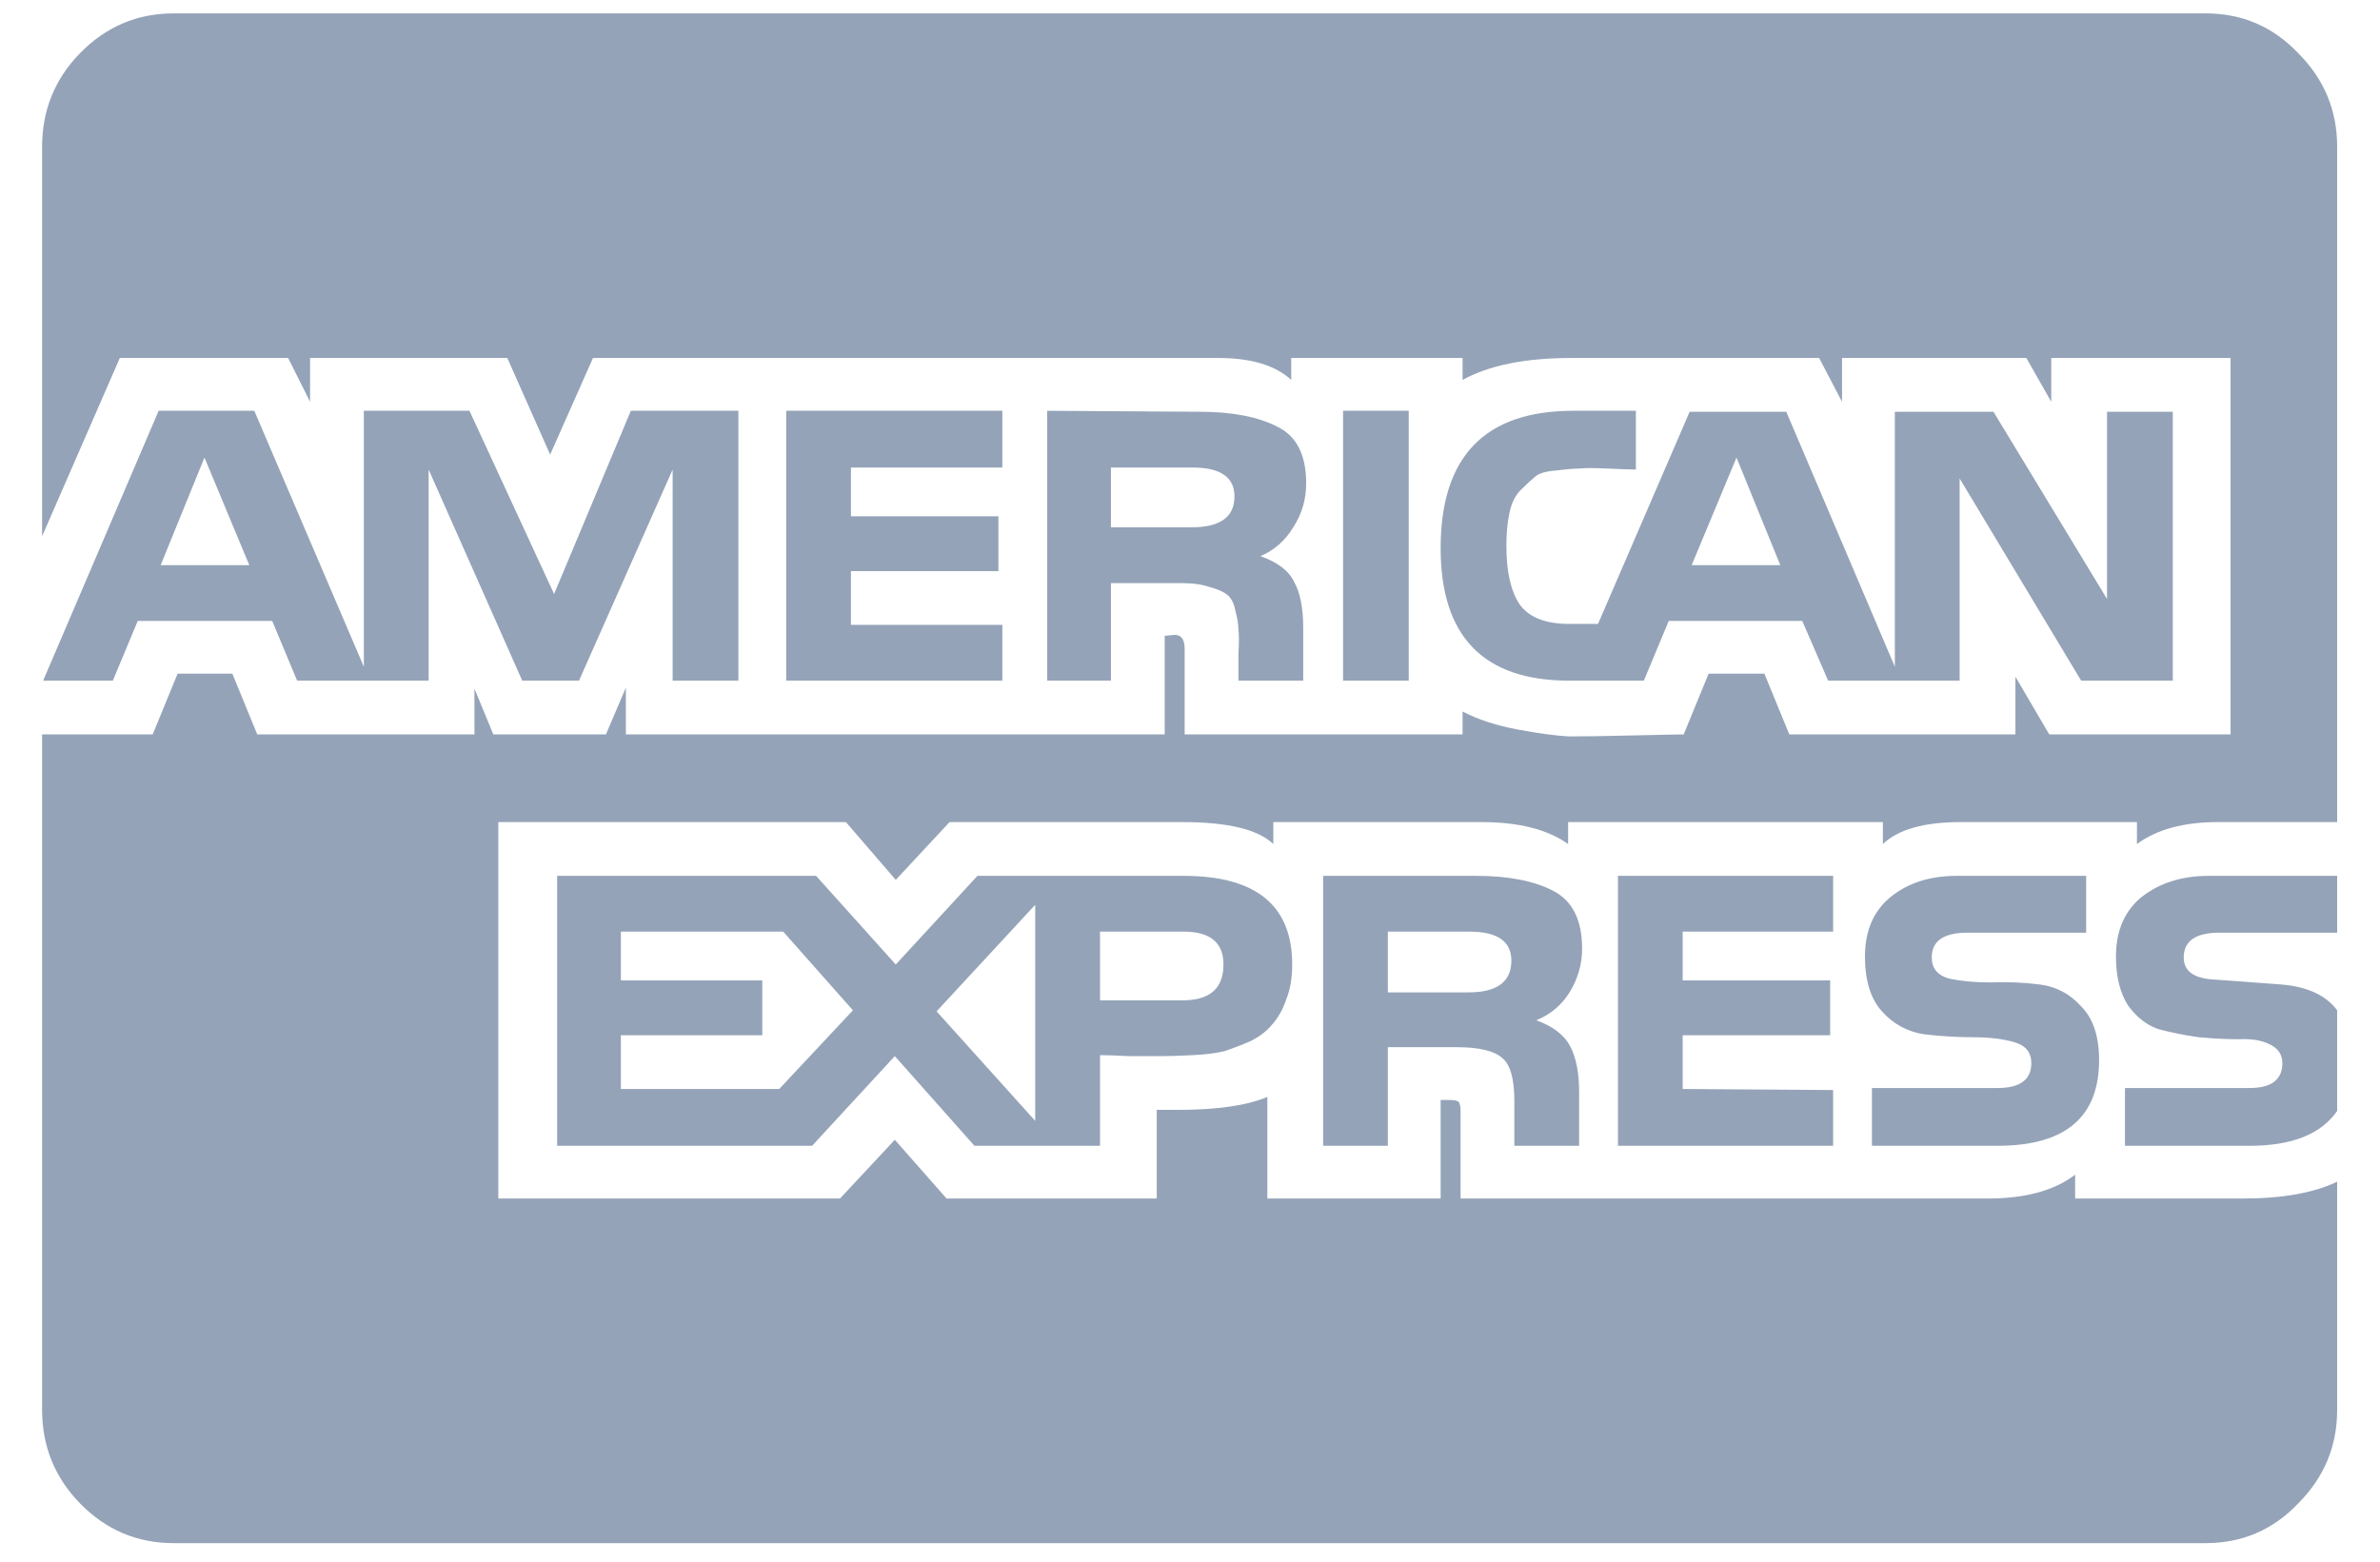 <svg width="32" height="21" viewBox="0 0 32 21" fill="none" xmlns="http://www.w3.org/2000/svg">
<path d="M2.16 7.6H3.352L2.749 6.153L2.16 7.6ZM10.477 14.644L11.468 13.586L10.531 12.528H8.348V13.184H10.249V13.921H8.348V14.644H10.477ZM12.593 13.6L13.919 15.073V12.167L12.593 13.6ZM16.45 12.97C16.45 12.675 16.272 12.528 15.915 12.528H14.79V13.452H15.901C16.267 13.452 16.45 13.292 16.45 12.97ZM20.321 12.917C20.321 12.658 20.133 12.528 19.758 12.528H18.66V13.345H19.745C20.129 13.345 20.321 13.202 20.321 12.917ZM16.598 6.676C16.598 6.417 16.41 6.287 16.035 6.287H14.937V7.091H16.022C16.406 7.091 16.598 6.952 16.598 6.676ZM22.745 7.6H23.937L23.348 6.153L22.745 7.6ZM9.928 5.524V9.153H9.044V6.314L7.785 9.153H7.022L5.763 6.314V9.153H3.995L3.66 8.35H1.852L1.517 9.153H0.58L2.133 5.524H3.419L4.892 8.966V5.524H6.312L7.45 7.988L8.482 5.524H9.928ZM17.374 12.97C17.374 13.149 17.348 13.305 17.294 13.439C17.249 13.573 17.187 13.684 17.107 13.774C17.035 13.863 16.937 13.939 16.812 14.001C16.687 14.055 16.571 14.1 16.464 14.135C16.357 14.162 16.214 14.18 16.035 14.189C15.866 14.198 15.727 14.202 15.62 14.202C15.513 14.202 15.366 14.202 15.178 14.202C14.999 14.193 14.87 14.189 14.79 14.189V15.408H13.102L12.031 14.202L10.919 15.408H7.491V11.778H10.973L12.044 12.97L13.142 11.778H15.915C16.888 11.778 17.374 12.175 17.374 12.97ZM13.477 8.403V9.153H10.571V5.524H13.477V6.287H11.441V6.943H13.424V7.68H11.441V8.403H13.477ZM31.424 15.89V18.957C31.424 19.448 31.249 19.867 30.901 20.216C30.562 20.573 30.147 20.751 29.656 20.751H2.334C1.843 20.751 1.424 20.573 1.075 20.216C0.736 19.867 0.566 19.448 0.566 18.957V9.876H2.053L2.388 9.059H3.124L3.459 9.876H6.379V9.26L6.633 9.876H8.147L8.415 9.247V9.876H15.66V8.55L15.794 8.537C15.883 8.537 15.928 8.6 15.928 8.725V9.876H19.665V9.568C19.87 9.675 20.116 9.756 20.401 9.809C20.687 9.863 20.919 9.894 21.098 9.903C21.285 9.903 21.566 9.899 21.941 9.89C22.325 9.881 22.558 9.876 22.638 9.876L22.973 9.059H23.723L24.058 9.876H27.098V9.1L27.553 9.876H29.991V4.814H27.58V5.403L27.245 4.814H24.767V5.403L24.459 4.814H21.124C20.508 4.814 20.022 4.912 19.665 5.109V4.814H17.361V5.109C17.147 4.912 16.821 4.814 16.383 4.814H7.973L7.397 6.113L6.821 4.814H4.169V5.403L3.874 4.814H1.611L0.566 7.211V1.975C0.566 1.484 0.736 1.064 1.075 0.716C1.424 0.359 1.843 0.18 2.334 0.18H29.656C30.147 0.18 30.562 0.359 30.901 0.716C31.249 1.064 31.424 1.484 31.424 1.975V11.055H29.816C29.361 11.055 28.999 11.153 28.732 11.35V11.055H26.361C25.87 11.055 25.522 11.153 25.316 11.35V11.055H21.084V11.35C20.808 11.153 20.419 11.055 19.919 11.055H17.12V11.35C16.915 11.153 16.508 11.055 15.901 11.055H12.767L12.044 11.832L11.374 11.055H6.7V16.117H11.294L12.031 15.327L12.727 16.117H15.553V14.925H15.834C16.361 14.925 16.763 14.867 17.04 14.751V16.117H19.37V14.792H19.477C19.549 14.792 19.593 14.8 19.611 14.818C19.629 14.836 19.638 14.881 19.638 14.952V16.117H26.723C27.232 16.117 27.624 16.01 27.901 15.796V16.117H30.151C30.687 16.117 31.111 16.042 31.424 15.89ZM21.272 12.756C21.272 12.961 21.218 13.153 21.111 13.332C21.004 13.51 20.852 13.64 20.656 13.72C20.879 13.8 21.031 13.917 21.111 14.068C21.191 14.22 21.232 14.425 21.232 14.684V15.408H20.361V14.805C20.361 14.51 20.308 14.318 20.2 14.229C20.093 14.131 19.888 14.082 19.584 14.082H18.66V15.408H17.79V11.778H19.852C20.281 11.778 20.624 11.845 20.883 11.979C21.142 12.113 21.272 12.372 21.272 12.756ZM17.562 6.501C17.562 6.716 17.504 6.912 17.388 7.091C17.281 7.269 17.133 7.399 16.946 7.479C17.178 7.559 17.33 7.676 17.401 7.827C17.482 7.97 17.522 8.175 17.522 8.443V9.153H16.651C16.651 9.073 16.651 8.957 16.651 8.805C16.66 8.644 16.66 8.533 16.651 8.47C16.651 8.399 16.638 8.314 16.611 8.216C16.593 8.117 16.558 8.046 16.504 8.001C16.45 7.957 16.37 7.921 16.263 7.894C16.165 7.859 16.035 7.841 15.874 7.841H14.937V9.153H14.08V5.524L16.129 5.537C16.566 5.537 16.915 5.604 17.174 5.738C17.433 5.863 17.562 6.117 17.562 6.501ZM24.647 14.658V15.408H21.754V11.778H24.647V12.528H22.624V13.184H24.607V13.921H22.624V14.644L24.647 14.658ZM18.941 5.524V9.153H18.058V5.524H18.941ZM28.223 14.256C28.223 15.024 27.767 15.408 26.857 15.408H25.169V14.631H26.857C27.16 14.631 27.312 14.519 27.312 14.296C27.312 14.153 27.236 14.059 27.084 14.015C26.933 13.97 26.745 13.948 26.522 13.948C26.308 13.948 26.089 13.934 25.866 13.908C25.642 13.872 25.455 13.769 25.303 13.6C25.151 13.43 25.075 13.184 25.075 12.863C25.075 12.515 25.191 12.247 25.424 12.059C25.656 11.872 25.95 11.778 26.308 11.778H28.049V12.542H26.455C26.133 12.542 25.973 12.653 25.973 12.876C25.973 13.019 26.049 13.113 26.2 13.158C26.361 13.193 26.549 13.211 26.763 13.211C26.986 13.202 27.205 13.211 27.419 13.238C27.642 13.265 27.83 13.363 27.982 13.533C28.142 13.693 28.223 13.934 28.223 14.256ZM31.424 13.586V14.939C31.209 15.251 30.816 15.408 30.245 15.408H28.571V14.631H30.245C30.54 14.631 30.687 14.519 30.687 14.296C30.687 14.18 30.629 14.095 30.513 14.042C30.406 13.988 30.267 13.966 30.098 13.975C29.937 13.975 29.758 13.966 29.562 13.948C29.374 13.921 29.196 13.885 29.026 13.841C28.866 13.787 28.727 13.68 28.611 13.519C28.504 13.35 28.45 13.131 28.45 12.863C28.45 12.515 28.566 12.247 28.799 12.059C29.04 11.872 29.339 11.778 29.696 11.778H31.424V12.542H29.843C29.522 12.542 29.361 12.653 29.361 12.876C29.361 13.055 29.491 13.153 29.749 13.171C30.008 13.189 30.312 13.211 30.66 13.238C31.017 13.265 31.272 13.381 31.424 13.586ZM29.214 5.537V9.153H27.982L26.348 6.434V9.153H24.58L24.232 8.35H22.437L22.102 9.153H21.098C19.946 9.153 19.37 8.559 19.37 7.372C19.37 6.14 19.964 5.524 21.151 5.524H21.995V6.314C21.933 6.314 21.808 6.309 21.62 6.301C21.433 6.292 21.303 6.292 21.232 6.301C21.169 6.301 21.066 6.309 20.924 6.327C20.79 6.336 20.696 6.363 20.642 6.408C20.589 6.452 20.522 6.515 20.441 6.595C20.37 6.667 20.321 6.769 20.294 6.903C20.267 7.028 20.254 7.176 20.254 7.345C20.254 7.684 20.312 7.943 20.428 8.122C20.553 8.3 20.776 8.39 21.098 8.39H21.486L22.718 5.537H24.017L25.477 8.966V5.537H26.803L28.33 8.055V5.537H29.214Z" fill="#94A3B8"/>
</svg>
